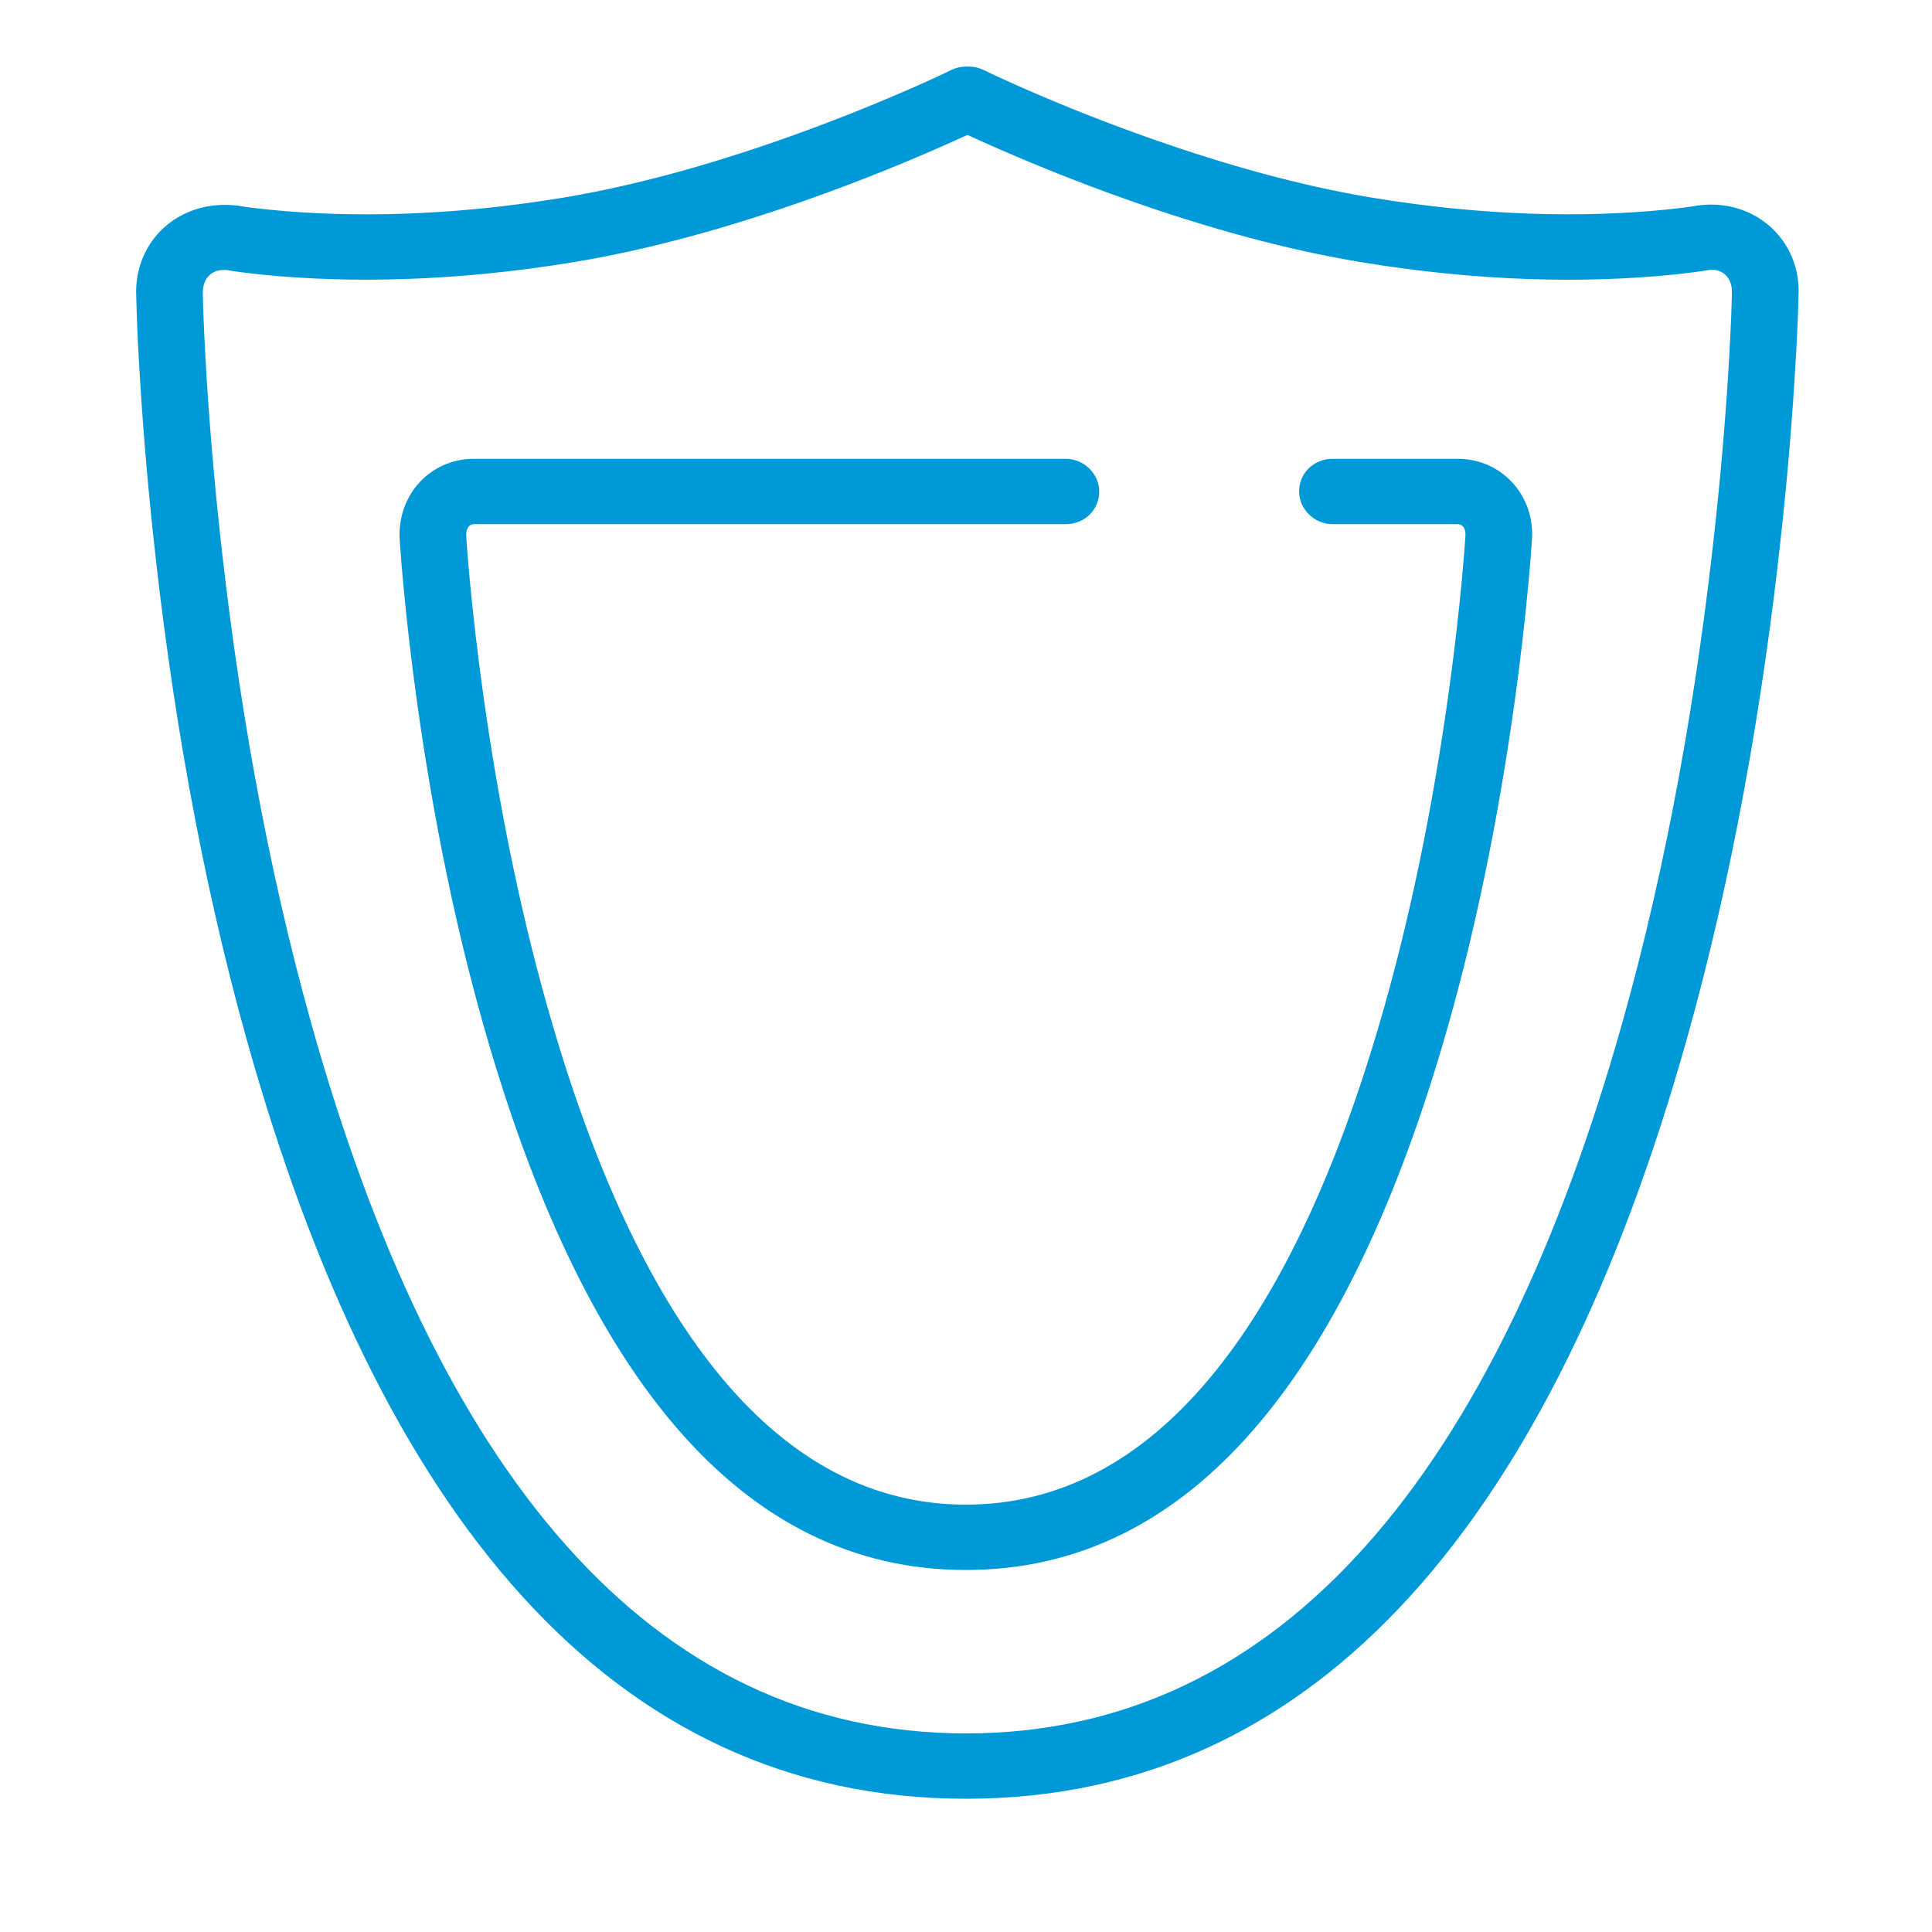 <svg width="58" height="58" viewBox="0 0 58 58" fill="none" xmlns="http://www.w3.org/2000/svg">
<path fill-rule="evenodd" clip-rule="evenodd" d="M24.907 11.775H27.904C28.461 11.775 28.913 12.23 28.913 12.755C28.913 13.298 28.485 13.737 27.903 13.737H10.143C9.997 13.737 9.889 13.862 9.912 14.129C9.925 14.353 9.957 14.781 10.013 15.384C10.108 16.394 10.236 17.522 10.404 18.736C10.884 22.203 11.583 25.669 12.54 28.895C15.205 37.882 19.282 43.171 24.907 43.171V43.175L24.913 43.171C30.538 43.171 34.614 37.881 37.278 28.895C38.234 25.669 38.932 22.204 39.411 18.737C39.579 17.522 39.707 16.395 39.801 15.385C39.858 14.781 39.89 14.353 39.905 14.102C39.926 13.862 39.818 13.737 39.672 13.737H35.922C35.365 13.737 34.913 13.282 34.913 12.756C34.913 12.214 35.341 11.775 35.923 11.775H39.673C41.026 11.775 42.016 12.917 41.9 14.243C41.885 14.488 41.851 14.937 41.793 15.563C41.685 16.711 41.552 17.857 41.393 19C40.901 22.556 40.185 26.114 39.198 29.443C36.311 39.185 31.726 45.133 24.913 45.133L24.907 45.129V45.133C18.094 45.133 13.508 39.185 10.619 29.443C9.632 26.114 8.915 22.557 8.422 19C8.264 17.857 8.13 16.711 8.022 15.563C7.981 15.133 7.946 14.701 7.917 14.27C7.798 12.917 8.789 11.775 10.142 11.775H24.907V11.775ZM24.956 0.001C25.12 -0.006 25.288 0.026 25.446 0.104C25.702 0.229 26.187 0.454 26.859 0.746C27.985 1.234 29.216 1.722 30.511 2.176C32.758 2.966 34.953 3.571 36.999 3.918L37.121 3.938C40.46 4.488 43.444 4.539 45.878 4.298C46.368 4.25 46.702 4.202 46.926 4.164C48.617 3.962 49.988 5.229 49.906 6.876C49.889 7.521 49.861 8.166 49.822 8.81C49.725 10.496 49.586 12.18 49.405 13.86C48.848 19.085 47.925 24.311 46.551 29.2C42.562 43.377 35.618 52.001 24.913 52.001C14.207 52.001 7.278 43.377 3.316 29.199C1.95 24.311 1.037 19.084 0.49 13.859C0.313 12.179 0.177 10.495 0.082 8.809C0.045 8.174 0.019 7.539 0.003 6.904C-0.077 5.229 1.295 3.963 3.047 4.174C3.209 4.204 3.543 4.251 4.034 4.299C6.467 4.54 9.452 4.489 12.79 3.939L12.912 3.919C14.958 3.572 17.154 2.968 19.401 2.178C20.635 1.744 21.852 1.267 23.052 0.747C23.528 0.543 24 0.329 24.466 0.105C24.623 0.027 24.792 -0.005 24.956 0.002V0.001ZM24.956 2.051C23.361 2.783 21.732 3.441 20.076 4.024C17.728 4.849 15.425 5.484 13.252 5.851L13.122 5.873C9.596 6.453 6.435 6.508 3.833 6.251C3.287 6.197 2.898 6.141 2.744 6.111C2.289 6.057 1.979 6.343 2.002 6.841C2.008 7.174 2.03 7.809 2.079 8.702C2.161 10.196 2.291 11.862 2.479 13.657C3.016 18.783 3.911 23.907 5.245 28.679C8.995 42.101 15.372 50.039 24.913 50.039C34.455 50.039 40.847 42.101 44.623 28.679C45.965 23.906 46.87 18.782 47.416 13.657C47.608 11.862 47.741 10.196 47.826 8.702C47.876 7.808 47.899 7.173 47.906 6.811C47.93 6.343 47.622 6.058 47.228 6.104C47.013 6.142 46.625 6.198 46.078 6.252C43.477 6.509 40.316 6.455 36.79 5.874L36.66 5.852C34.487 5.485 32.184 4.85 29.836 4.025C28.18 3.442 26.552 2.784 24.956 2.052V2.051Z" transform="translate(4.087 1.999)" fill="#0099D8"/>
</svg>